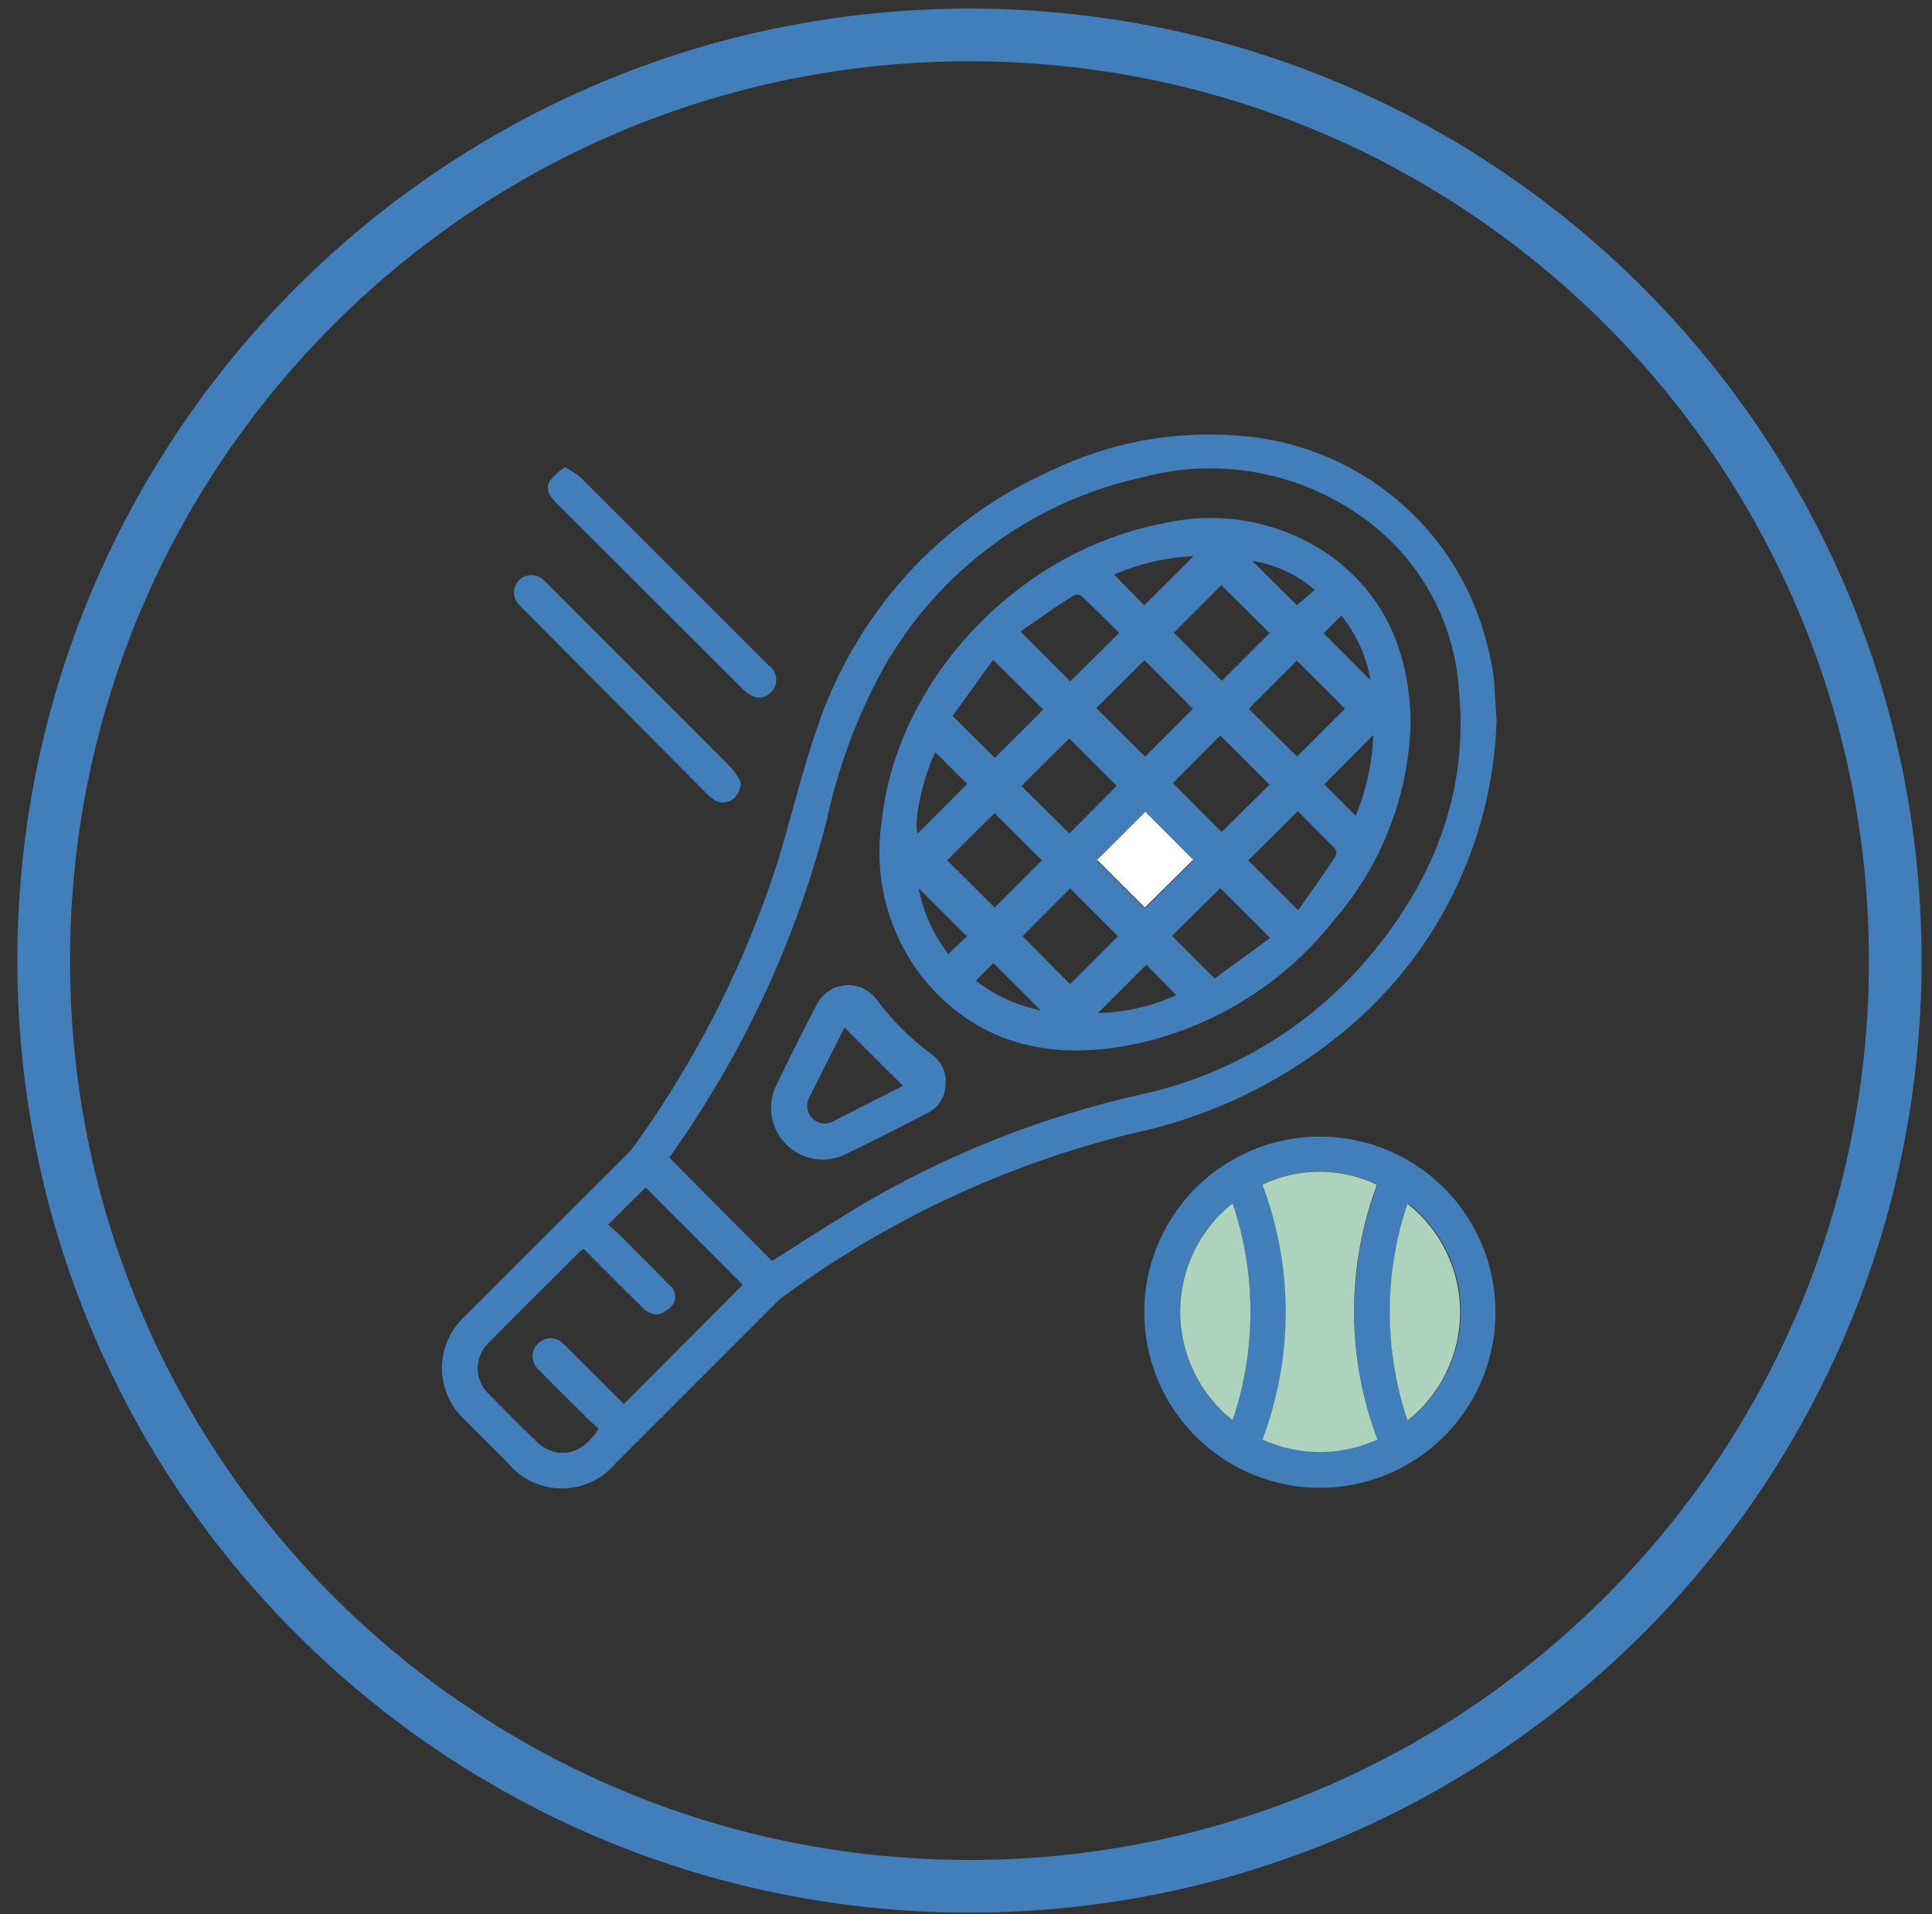 <svg width="110" height="109" viewBox="0 0 110 109" fill="none" xmlns="http://www.w3.org/2000/svg">
<rect x="0" y="0" width="110" height="109" fill="#333333" stroke="none"/>
<path d="M55.198 107.41C84.309 107.41 107.908 83.811 107.908 54.7C107.908 25.589 84.309 1.99 55.198 1.99C26.087 1.99 2.488 25.589 2.488 54.7C2.488 83.811 26.087 107.41 55.198 107.41Z" stroke="#427EBA" stroke-width="3" stroke-miterlimit="10"/>
<path d="M85.209 40.98C85.109 44.454 84.251 47.865 82.697 50.974C81.143 54.083 78.928 56.815 76.209 58.98C72.778 61.742 68.741 63.651 64.429 64.55C57.257 66.313 50.504 69.477 44.559 73.86C44.374 74.003 44.201 74.16 44.039 74.33L35.099 83.27C34.724 83.734 34.25 84.107 33.712 84.364C33.174 84.621 32.585 84.754 31.989 84.754C31.393 84.754 30.804 84.621 30.266 84.364C29.728 84.107 29.254 83.734 28.879 83.27L26.479 80.87C26.065 80.495 25.734 80.037 25.508 79.527C25.281 79.016 25.164 78.464 25.164 77.905C25.164 77.346 25.281 76.794 25.508 76.283C25.734 75.772 26.065 75.315 26.479 74.94C29.512 71.9 32.549 68.867 35.589 65.84C35.756 65.676 35.913 65.503 36.059 65.32C39.653 60.354 42.434 54.849 44.299 49.01C45.059 46.51 45.649 43.96 46.509 41.5C47.585 38.257 49.327 35.274 51.622 32.742C53.917 30.211 56.716 28.187 59.839 26.8C63.124 25.213 66.771 24.523 70.409 24.8C73.761 25.01 76.957 26.289 79.529 28.448C82.101 30.608 83.913 33.535 84.699 36.8C84.85 37.386 84.967 37.98 85.049 38.58C85.109 39.3 85.139 40.08 85.209 40.98ZM43.949 71.8L44.359 71.55C45.929 70.55 47.469 69.55 49.069 68.6C53.972 65.715 59.291 63.607 64.839 62.35C69.906 61.278 74.477 58.56 77.839 54.62C81.599 50.2 83.649 45.13 83.059 39.23C82.925 37.274 82.353 35.373 81.386 33.669C80.418 31.964 79.079 30.498 77.469 29.38C75.675 28.118 73.624 27.268 71.463 26.891C69.302 26.514 67.085 26.619 64.969 27.2C61.784 27.9 58.791 29.289 56.2 31.269C53.609 33.248 51.482 35.771 49.969 38.66C48.646 41.205 47.671 43.916 47.069 46.72C45.375 53.302 42.527 59.532 38.659 65.12L38.119 65.92L43.949 71.8ZM42.289 73.16L36.759 67.62L34.629 69.73C34.959 70.03 35.329 70.34 35.679 70.73C36.499 71.54 37.309 72.35 38.109 73.18C38.278 73.304 38.393 73.489 38.43 73.695C38.468 73.902 38.424 74.115 38.309 74.29C38.077 74.58 37.752 74.782 37.389 74.86C37.069 74.825 36.773 74.671 36.559 74.43C35.439 73.34 34.349 72.23 33.229 71.11C33.141 71.17 33.057 71.237 32.979 71.31C31.249 73.03 29.519 74.75 27.809 76.48C27.616 76.666 27.462 76.89 27.357 77.138C27.251 77.385 27.197 77.651 27.197 77.92C27.197 78.189 27.251 78.455 27.357 78.702C27.462 78.95 27.616 79.173 27.809 79.36C28.709 80.28 29.619 81.19 30.539 82.08C30.79 82.324 31.09 82.511 31.419 82.63C32.419 82.96 33.349 82.5 34.089 81.36C33.899 81.18 33.689 81.01 33.489 80.81C32.539 79.87 31.579 78.92 30.639 77.96C30.539 77.866 30.46 77.753 30.405 77.628C30.351 77.502 30.323 77.367 30.323 77.23C30.323 77.093 30.351 76.958 30.405 76.832C30.46 76.707 30.539 76.594 30.639 76.5C30.732 76.406 30.843 76.332 30.965 76.281C31.087 76.23 31.217 76.204 31.349 76.204C31.481 76.204 31.612 76.23 31.734 76.281C31.856 76.332 31.966 76.406 32.059 76.5C32.219 76.64 32.369 76.8 32.519 76.95L35.519 79.95L42.289 73.16Z" fill="#427EBA"/>
<path d="M85.148 74.72C85.148 76.698 84.562 78.631 83.463 80.275C82.364 81.92 80.802 83.202 78.975 83.959C77.148 84.715 75.137 84.913 73.198 84.528C71.258 84.142 69.476 83.189 68.077 81.791C66.679 80.392 65.726 78.61 65.341 76.671C64.955 74.731 65.153 72.72 65.91 70.893C66.666 69.066 67.948 67.504 69.593 66.405C71.237 65.306 73.171 64.72 75.148 64.72C77.801 64.72 80.344 65.773 82.219 67.649C84.095 69.524 85.148 72.068 85.148 74.72ZM78.428 81.97C76.669 77.29 76.669 72.13 78.428 67.45C77.411 66.96 76.297 66.706 75.168 66.706C74.04 66.706 72.926 66.96 71.909 67.45C73.674 72.125 73.674 77.284 71.909 81.96C72.932 82.427 74.043 82.669 75.167 82.671C76.292 82.672 77.404 82.433 78.428 81.97ZM70.178 80.87C71.533 76.865 71.533 72.525 70.178 68.52C69.248 69.257 68.496 70.196 67.979 71.266C67.462 72.335 67.194 73.507 67.194 74.695C67.194 75.882 67.462 77.055 67.979 78.124C68.496 79.193 69.248 80.132 70.178 80.87ZM80.178 80.87C81.112 80.134 81.868 79.196 82.387 78.127C82.906 77.057 83.175 75.884 83.175 74.695C83.175 73.506 82.906 72.332 82.387 71.263C81.868 70.193 81.112 69.255 80.178 68.52C78.816 72.528 78.802 76.873 80.138 80.89L80.178 80.87Z" fill="#427EBA"/>
<path d="M32.158 26.6C32.465 26.76 32.756 26.947 33.028 27.16L43.748 37.87C43.873 37.952 43.978 38.061 44.055 38.189C44.132 38.316 44.18 38.46 44.194 38.609C44.208 38.757 44.189 38.907 44.138 39.048C44.087 39.188 44.005 39.315 43.898 39.42C43.458 39.87 42.898 39.82 42.318 39.27L31.638 28.6C31.278 28.24 31.028 27.82 31.318 27.36C31.558 27.064 31.841 26.808 32.158 26.6Z" fill="#427EBA"/>
<path d="M42.179 44.52C42.179 45.47 41.349 45.94 40.699 45.57C40.504 45.442 40.326 45.291 40.169 45.12L29.839 34.73C29.691 34.601 29.556 34.457 29.439 34.3C29.306 34.105 29.247 33.87 29.271 33.636C29.294 33.402 29.4 33.184 29.569 33.02C29.741 32.858 29.965 32.761 30.201 32.748C30.437 32.736 30.67 32.807 30.859 32.95C30.98 33.049 31.093 33.156 31.199 33.27C34.692 36.763 38.179 40.253 41.659 43.74C41.853 43.986 42.026 44.246 42.179 44.52Z" fill="#427EBA"/>
<path d="M78.429 81.97C77.401 82.44 76.284 82.683 75.154 82.683C74.024 82.683 72.907 82.44 71.879 81.97C73.644 77.295 73.644 72.136 71.879 67.46C72.896 66.971 74.01 66.717 75.139 66.717C76.268 66.717 77.382 66.971 78.399 67.46C76.652 72.141 76.662 77.297 78.429 81.97Z" fill="#ADD3BC"/>
<path d="M70.18 80.87C69.249 80.132 68.497 79.193 67.981 78.124C67.464 77.055 67.195 75.882 67.195 74.695C67.195 73.507 67.464 72.335 67.981 71.265C68.497 70.196 69.249 69.257 70.18 68.519C71.535 72.525 71.535 76.864 70.18 80.87Z" fill="#ADD3BC"/>
<path d="M80.138 80.89C78.793 76.883 78.793 72.547 80.138 68.54C81.072 69.276 81.827 70.213 82.346 71.283C82.865 72.353 83.135 73.526 83.135 74.715C83.135 75.904 82.865 77.077 82.346 78.147C81.827 79.217 81.072 80.154 80.138 80.89Z" fill="#ADD3BC"/>
<path d="M80.318 41.1C80.219 45.287 78.655 49.307 75.898 52.46C72.934 56.201 68.706 58.73 64.008 59.57C59.528 60.35 55.538 59.35 52.538 55.68C51.566 54.438 50.857 53.011 50.454 51.486C50.052 49.961 49.965 48.37 50.198 46.81C50.988 38.92 57.758 31.43 66.198 29.81C67.781 29.438 69.424 29.394 71.025 29.681C72.627 29.968 74.152 30.581 75.508 31.48C78.898 33.81 80.238 37.2 80.318 41.1ZM73.838 37.62L71.098 40.36L73.848 43.08L76.578 40.35L73.838 37.62ZM69.538 33.32L66.838 36.03L69.568 38.77L72.288 36.05L69.538 33.32ZM62.418 40.32L65.198 43.09L67.918 40.36L65.158 37.59L62.418 40.32ZM66.778 44.59L69.558 47.38L72.278 44.68L69.478 41.88L66.778 44.59ZM60.888 47.46L63.578 44.75L60.878 42.05L58.158 44.76L60.888 47.46ZM56.628 46.3L53.928 48.99L56.628 51.68L59.318 48.99L56.628 46.3ZM62.468 49.02L65.178 51.73L67.928 49.01L65.208 46.28L62.468 49.02ZM60.928 50.59L58.218 53.31L60.928 56.04L63.648 53.31L60.928 50.59ZM66.728 53.29L69.158 55.72L72.318 53.41L69.478 50.57L66.728 53.29ZM56.548 37.57L54.238 40.77L56.638 43.16L59.398 40.41L56.548 37.57ZM58.128 35.99L60.938 38.8L63.718 36.04C63.038 35.36 62.328 34.65 61.588 33.95C61.526 33.907 61.455 33.879 61.38 33.869C61.305 33.858 61.229 33.866 61.158 33.89C60.108 34.54 59.088 35.27 58.128 35.94V35.99ZM71.068 48.99L73.908 51.83C74.608 50.83 75.338 49.83 76.038 48.76C76.07 48.698 76.087 48.63 76.087 48.56C76.087 48.49 76.07 48.422 76.038 48.36C75.318 47.61 74.568 46.88 73.888 46.19L71.068 48.99ZM67.968 31.66C66.405 31.743 64.868 32.098 63.428 32.71L65.148 34.47L67.968 31.66ZM66.968 56.66L65.268 54.93L62.518 57.68C64.067 57.654 65.593 57.303 66.998 56.65L66.968 56.66ZM53.258 42.84C52.528 44.26 51.978 46.96 52.258 47.46L55.068 44.64L53.258 42.84ZM75.398 44.66L77.188 46.45C77.795 44.989 78.134 43.431 78.188 41.85L75.398 44.66ZM52.308 50.59C52.565 51.949 53.141 53.227 53.988 54.32L55.058 53.32L52.308 50.59ZM59.308 57.59L56.558 54.84L55.558 55.84C56.65 56.693 57.928 57.275 59.288 57.54L59.308 57.59ZM74.858 33.59C73.842 32.72 72.607 32.145 71.288 31.93L73.838 34.46L74.858 33.59ZM76.358 35.06L75.358 36.06L78.028 38.73C77.796 37.365 77.213 36.083 76.338 35.01L76.358 35.06Z" fill="#427EBA"/>
<path d="M53.84 61.75C53.836 62.094 53.736 62.43 53.55 62.72C53.364 63.01 53.101 63.242 52.79 63.39C51.23 64.19 49.67 64.99 48.09 65.75C47.543 66.006 46.93 66.088 46.335 65.984C45.739 65.879 45.191 65.594 44.763 65.167C44.336 64.739 44.051 64.191 43.947 63.595C43.842 63 43.924 62.387 44.18 61.84C44.94 60.26 45.72 58.69 46.54 57.14C46.698 56.85 46.925 56.604 47.201 56.423C47.477 56.243 47.794 56.133 48.123 56.104C48.451 56.076 48.782 56.129 49.085 56.259C49.388 56.389 49.655 56.592 49.86 56.85C50.765 58.076 51.851 59.159 53.08 60.06C53.342 60.253 53.549 60.509 53.682 60.805C53.815 61.101 53.87 61.427 53.84 61.75ZM51.41 61.83L48.09 58.51C47.51 59.64 46.77 61.12 46.03 62.59C45.955 62.772 45.935 62.973 45.973 63.166C46.011 63.36 46.105 63.538 46.244 63.678C46.383 63.818 46.56 63.914 46.754 63.953C46.947 63.993 47.148 63.974 47.33 63.9L51.41 61.83Z" fill="#427EBA"/>
<path d="M62.469 48.969L65.209 46.23L67.929 48.959L65.179 51.679L62.469 48.969Z" fill="white"/>
</svg>
